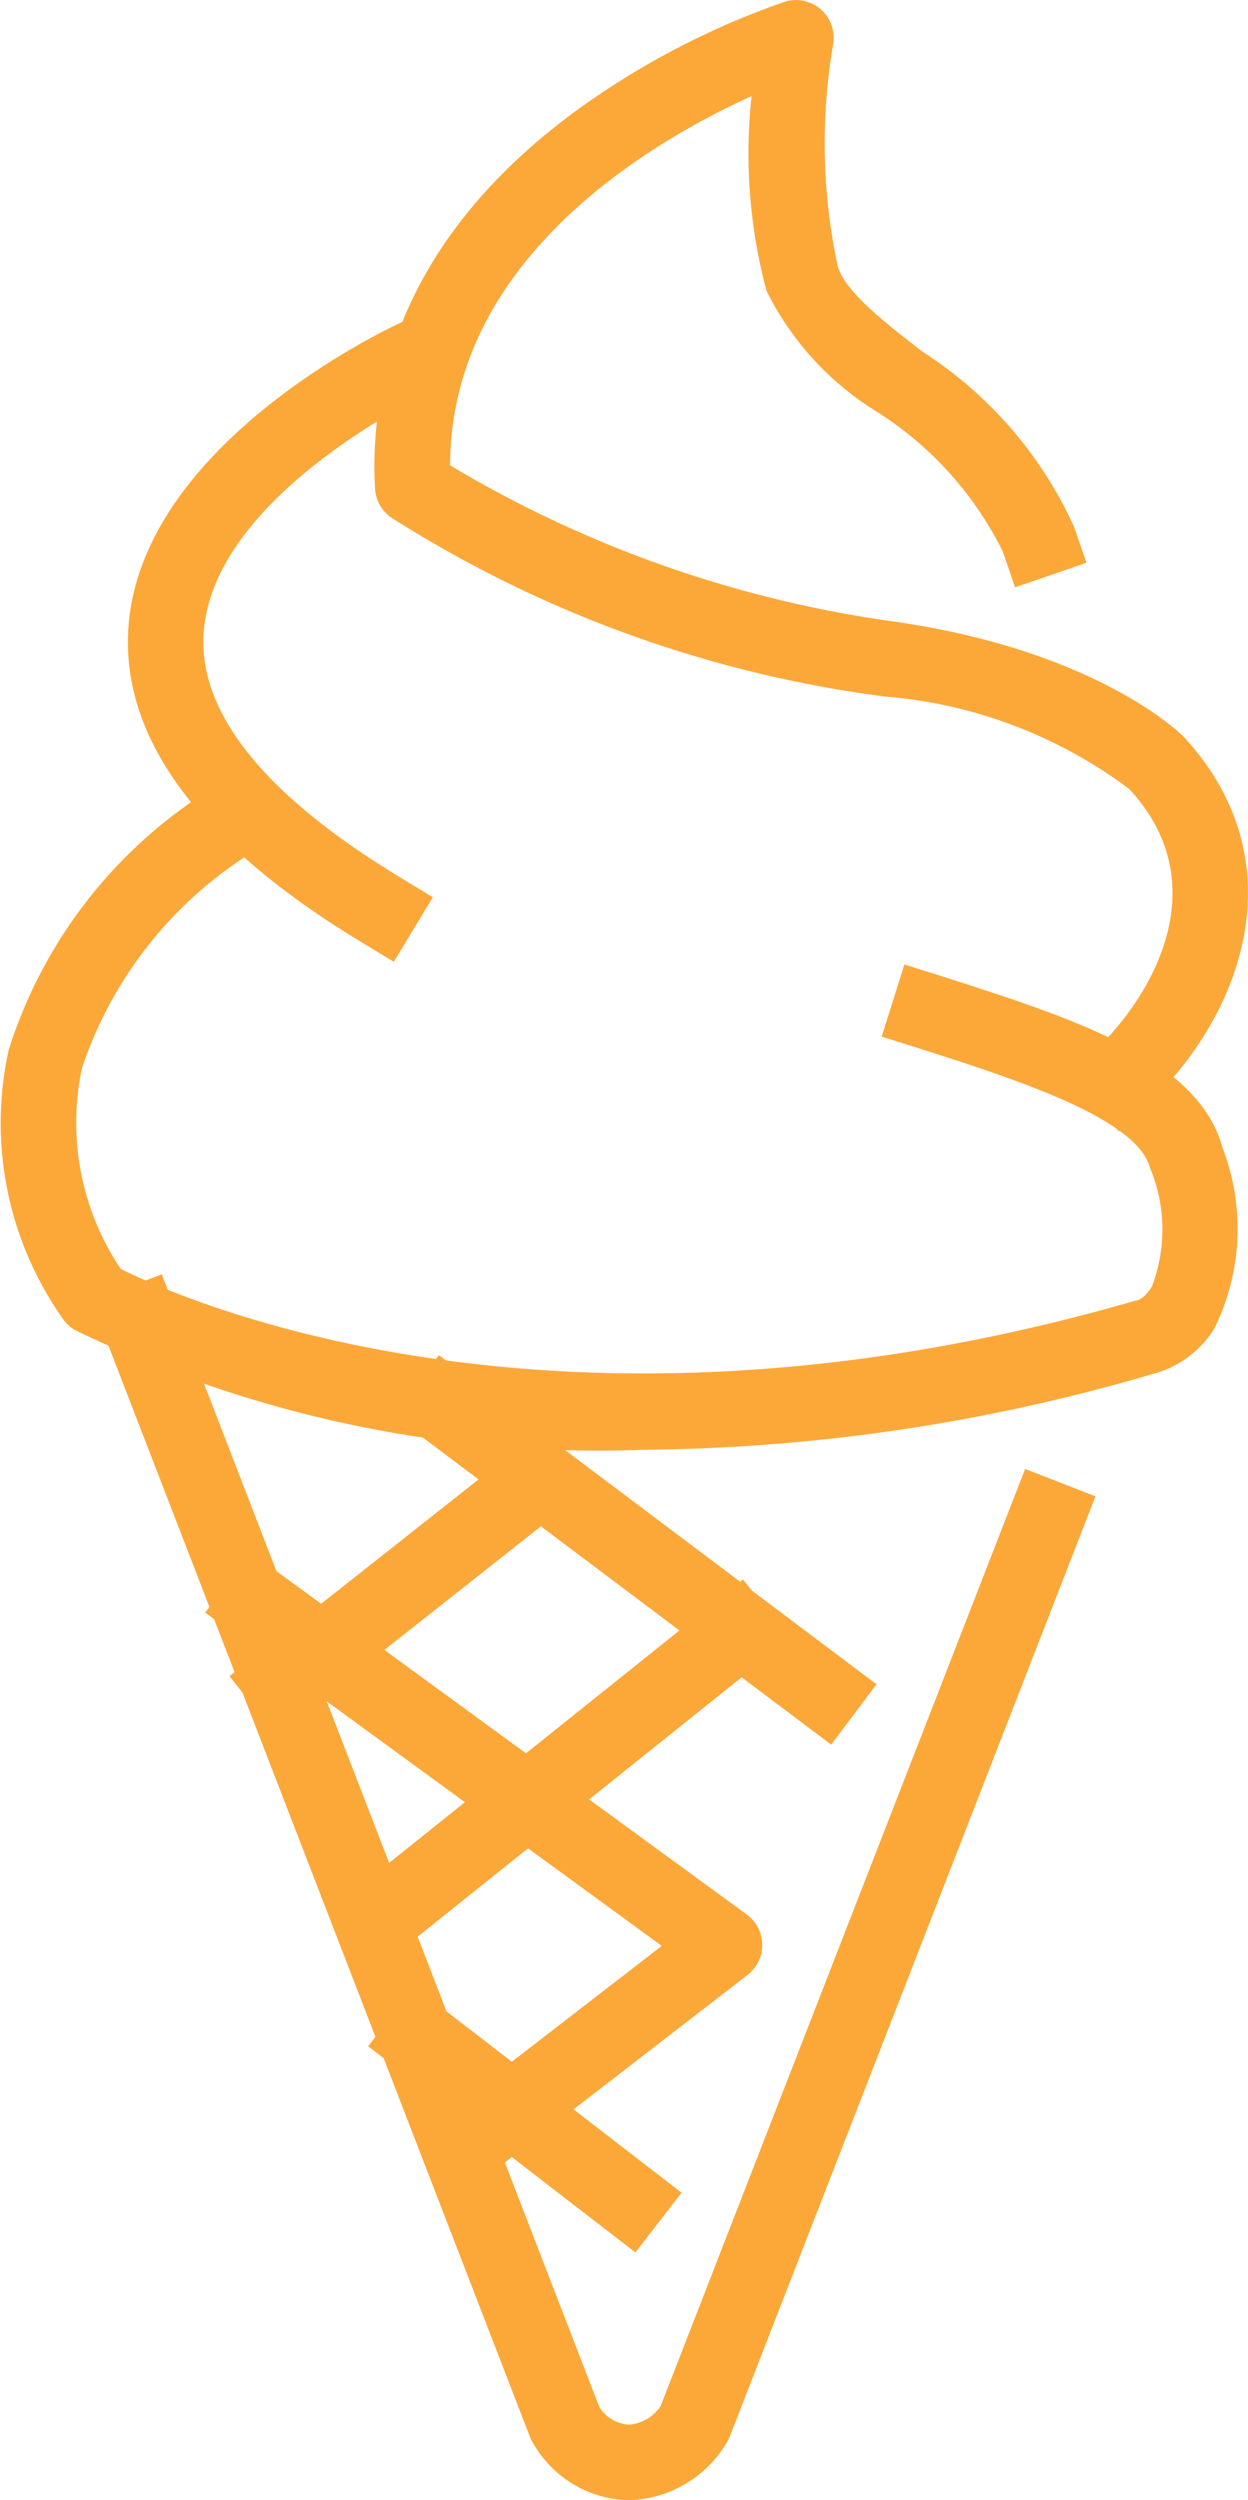 <svg xmlns="http://www.w3.org/2000/svg" xmlns:xlink="http://www.w3.org/1999/xlink" id="kremowa_konsystencja" width="22.079" height="44.231" viewBox="0 0 22.079 44.231"><defs><clipPath id="clip-path"><rect id="Rectangle_172" data-name="Rectangle 172" width="22.079" height="44.231" fill="#fca839"></rect></clipPath></defs><g id="Group_51" data-name="Group 51" transform="translate(0 0)" clip-path="url(#clip-path)"><path id="Path_162" data-name="Path 162" d="M12.535,63.9a2,2,0,0,1-1.724-1.065.653.653,0,0,1-.028-.062L3.027,42.692l1.245-.481,7.738,20.033a.663.663,0,0,0,.524.319.737.737,0,0,0,.566-.335l6.446-16.573,1.244.484L14.321,62.772a.694.694,0,0,1-.039.083A2.083,2.083,0,0,1,12.535,63.9" transform="translate(-1.41 -19.667)" fill="#fca839"></path><path id="Path_163" data-name="Path 163" d="M25.579,20.016l-.913-.974.487-.457c.972-.911,2.193-2.91.608-4.625a8.318,8.318,0,0,0-4.322-1.637A21.369,21.369,0,0,1,12.7,9.154a.667.667,0,0,1-.283-.509c-.142-2.561,1.084-4.87,3.545-6.677a14.2,14.2,0,0,1,3.7-1.936.668.668,0,0,1,.86.748,10.354,10.354,0,0,0,.084,3.945c.148.445.8.959,1.5,1.5a7.213,7.213,0,0,1,2.679,3.1l.218.631-1.263.435-.217-.632a6.155,6.155,0,0,0-2.24-2.482,5.248,5.248,0,0,1-1.941-2.133A9.433,9.433,0,0,1,19.078,1.7c-1.781.809-5.326,2.879-5.333,6.533A20.872,20.872,0,0,0,21.624,11c3.558.514,5.04,1.974,5.1,2.036,2.015,2.179,1.068,4.9-.659,6.522Z" transform="translate(-5.782 0)" fill="#fca839"></path><path id="Path_164" data-name="Path 164" d="M8.941,21.773l-.571-.345c-2.846-1.721-4.235-3.578-4.127-5.519.181-3.26,4.578-5.329,4.765-5.416l.605-.28.56,1.211-.605.281c-.038.018-3.858,1.82-3.993,4.28-.076,1.408,1.1,2.856,3.486,4.3l.571.346Z" transform="translate(-1.974 -4.758)" fill="#fca839"></path><rect id="Rectangle_168" data-name="Rectangle 168" width="1.335" height="5.971" transform="matrix(0.611, -0.792, 0.792, 0.611, 6.513, 36.201)" fill="#fca839"></rect><rect id="Rectangle_169" data-name="Rectangle 169" width="9.403" height="1.335" transform="translate(5.805 33.821) rotate(-38.681)" fill="#fca839"></rect><rect id="Rectangle_170" data-name="Rectangle 170" width="7.135" height="1.335" transform="translate(4.06 29.654) rotate(-38.309)" fill="#fca839"></rect><path id="Path_165" data-name="Path 165" d="M11.345,62.789l-.816-1.056,4.347-3.359L6.8,52.478,7.589,51.4l8.792,6.419a.668.668,0,0,1,.014,1.068Z" transform="translate(-3.169 -23.948)" fill="#fca839"></path><rect id="Rectangle_171" data-name="Rectangle 171" width="1.335" height="9.688" transform="translate(6.962 25.042) rotate(-53.056)" fill="#fca839"></rect><path id="Path_166" data-name="Path 166" d="M11.311,37.489a21.242,21.242,0,0,1-9.98-2.119.666.666,0,0,1-.232-.221,6,6,0,0,1-.946-4.735,8.434,8.434,0,0,1,3.666-4.671l.575-.338.677,1.151-.575.338a7.178,7.178,0,0,0-3.046,3.841,4.642,4.642,0,0,0,.685,3.55c1.03.517,7.684,3.517,17.906.576a.666.666,0,0,1,.079-.018s.134-.032.262-.253a2.831,2.831,0,0,0-.04-2.1c-.239-.876-2.385-1.563-4.108-2.114l-.636-.2L16,28.9l.636.2c2.344.75,4.558,1.459,4.989,3.034a3.989,3.989,0,0,1-.145,3.213,1.825,1.825,0,0,1-1.094.8,32.849,32.849,0,0,1-9.079,1.339" transform="translate(0 -11.837)" fill="#fca839"></path></g></svg>